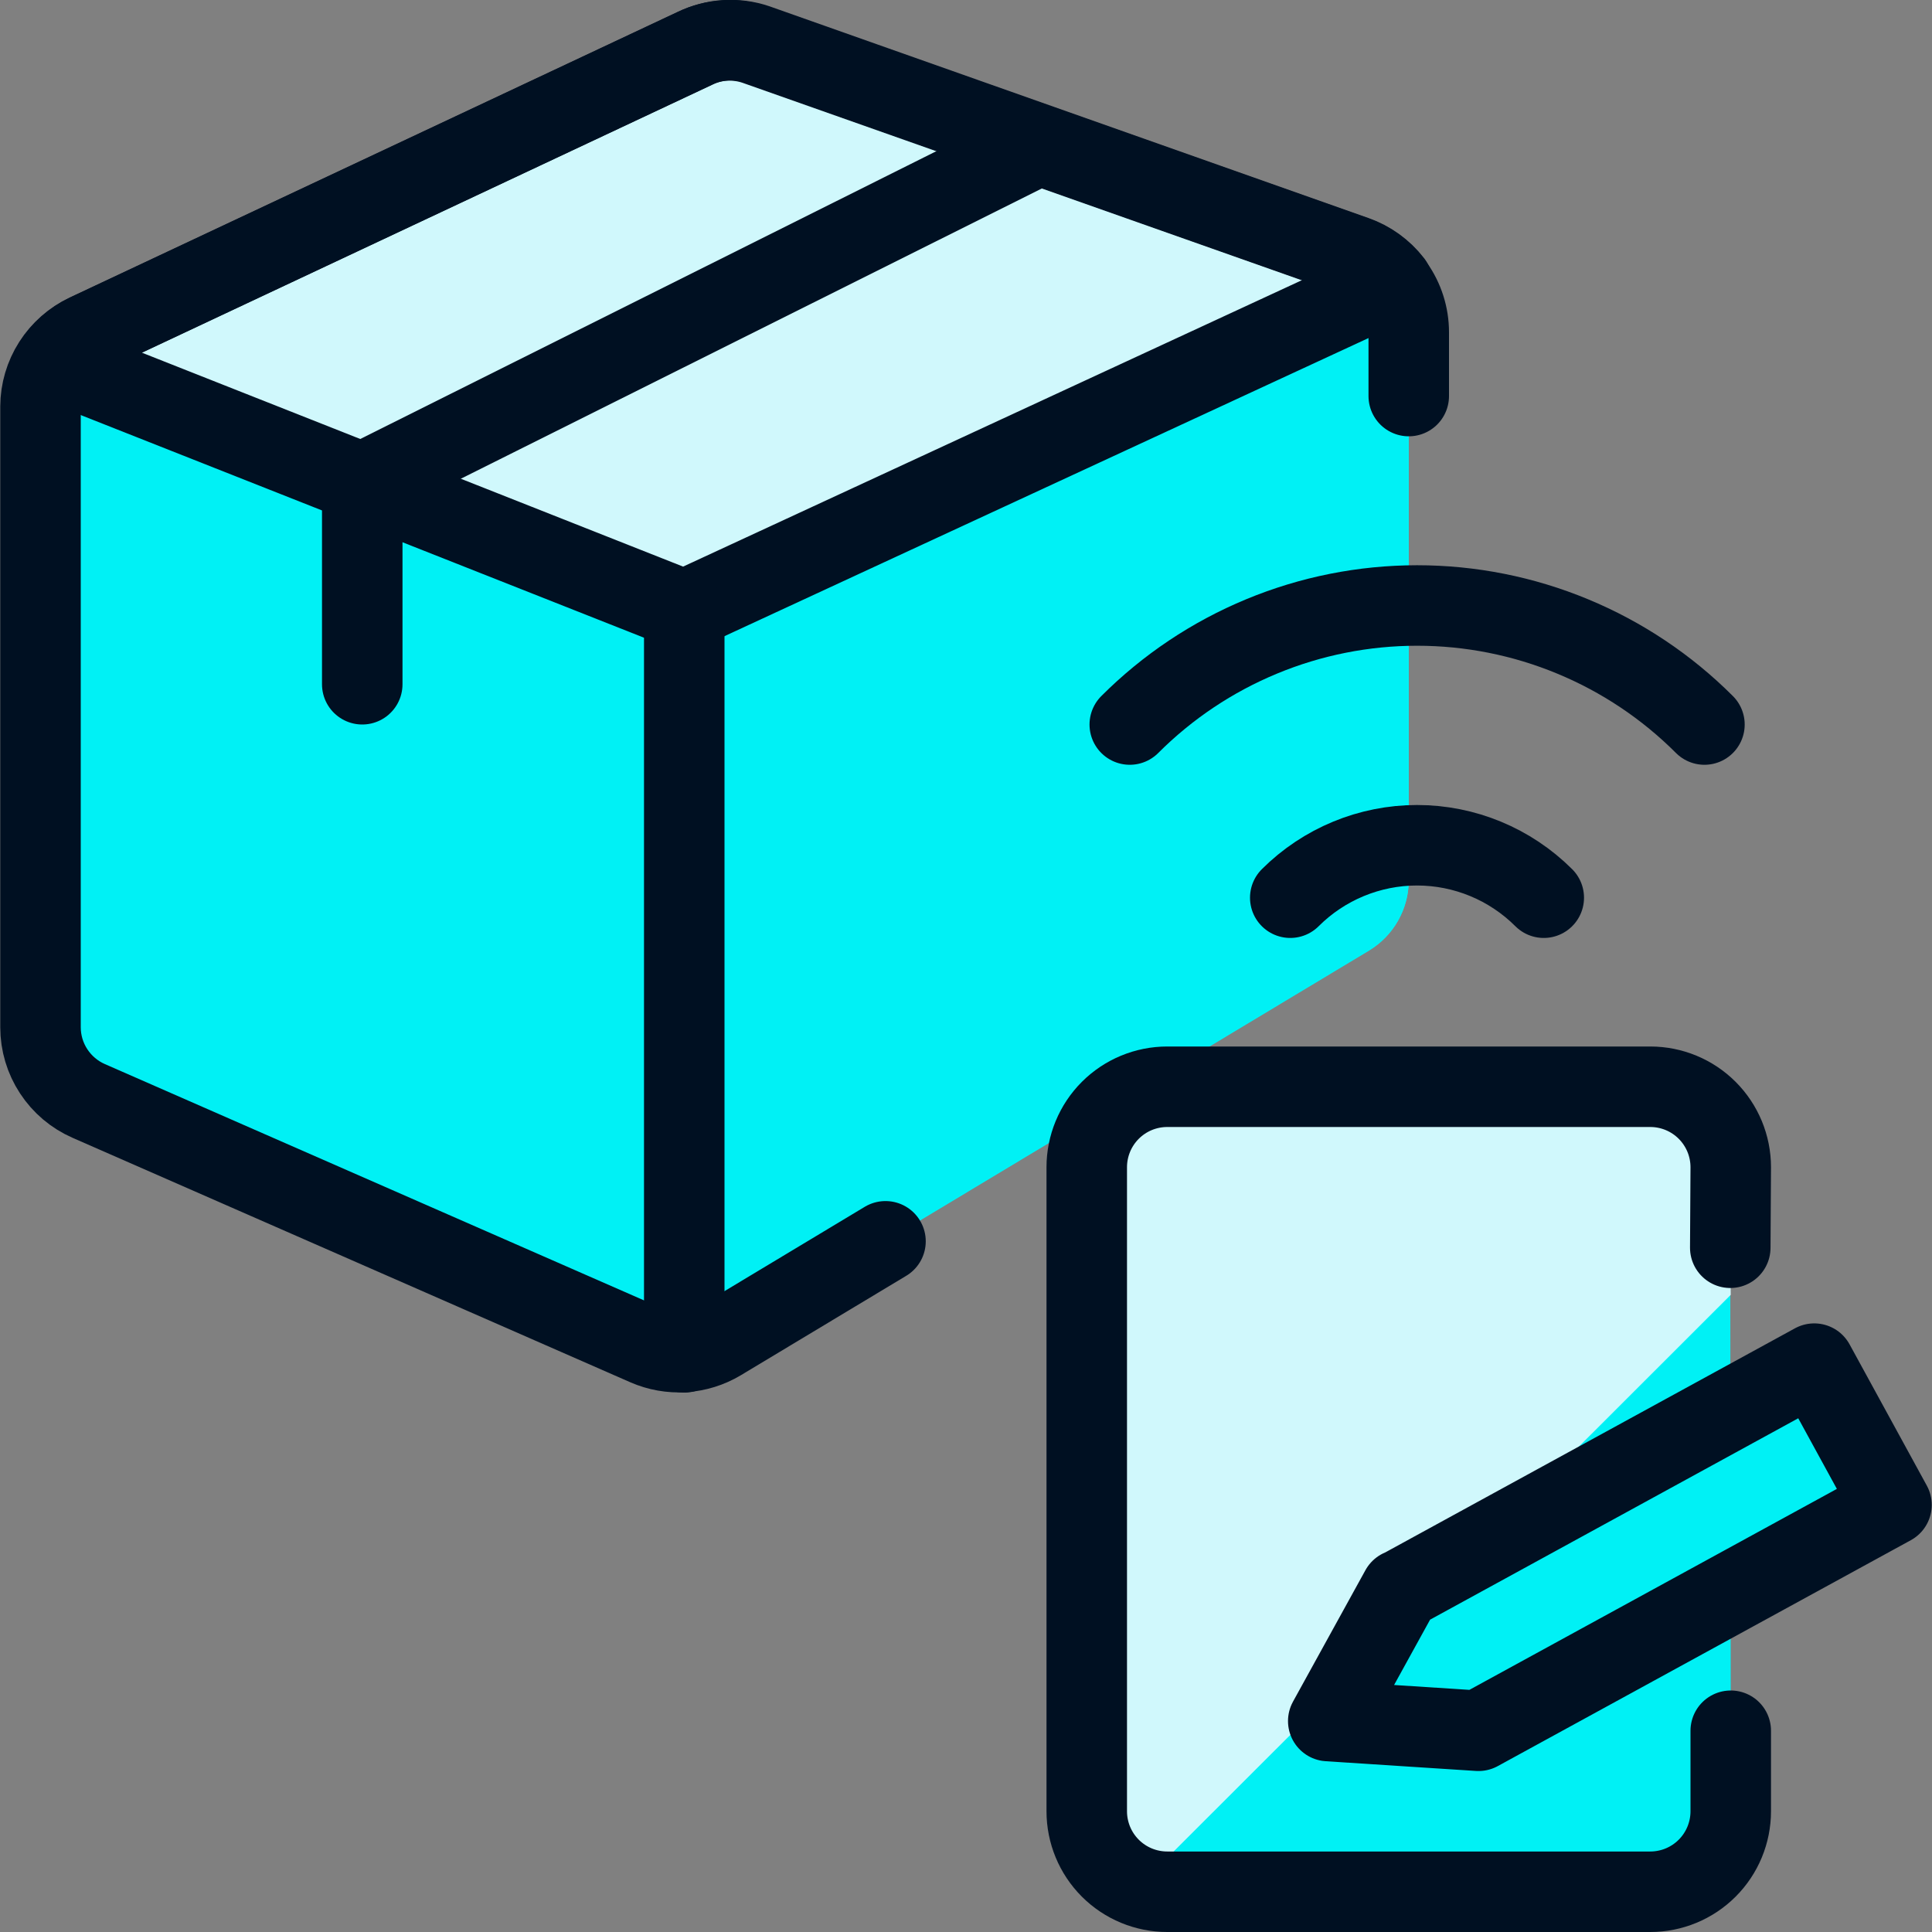<svg xmlns="http://www.w3.org/2000/svg" width="60" height="60" viewBox="0 0 60 60" fill="none"><rect x="0" y="0" width="60" height="60" fill="#808080" stroke="none"/><g clip-path="url(#clip0_1489_2421)"><path d="M43.75 10.329V27.354C43.747 27.788 43.633 28.213 43.418 28.589C43.204 28.966 42.896 29.281 42.525 29.504L22.35 41.629C22.012 41.837 21.628 41.96 21.231 41.986C20.835 42.012 20.438 41.941 20.075 41.779L2.75 34.204C2.305 34.006 1.927 33.684 1.661 33.276C1.394 32.868 1.252 32.392 1.25 31.904V12.629C1.246 12.126 1.404 11.636 1.7 11.229L21.25 18.954L43.225 8.779C43.564 9.225 43.748 9.769 43.75 10.329Z" fill="#00F1F5"/><path d="M43.75 10.319V27.369C43.744 27.802 43.628 28.226 43.414 28.602C43.2 28.978 42.894 29.293 42.525 29.519L22.35 41.644C22.013 41.835 21.637 41.946 21.25 41.969V18.969L43.225 8.794C43.56 9.232 43.744 9.767 43.75 10.319Z" fill="#00F1F5"/><path d="M43.236 8.781L21.253 18.956L1.711 11.231C1.956 10.867 2.292 10.574 2.686 10.381L21.586 1.501C22.178 1.21 22.861 1.165 23.486 1.376L42.086 7.951C42.541 8.112 42.94 8.4 43.236 8.781Z" fill="#D0F8FC" stroke="#001022" stroke-width="2.5" stroke-linecap="round" stroke-linejoin="round"/><path d="M32.267 4.5L11.25 15V21.25" stroke="#001022" stroke-width="2.5" stroke-linecap="round" stroke-linejoin="round"/><path d="M43.75 12.3V10.319C43.75 9.802 43.59 9.298 43.291 8.876C42.993 8.453 42.571 8.134 42.083 7.962L23.475 1.392C22.854 1.177 22.173 1.216 21.58 1.499L2.693 10.374C2.266 10.576 1.904 10.894 1.65 11.292C1.396 11.69 1.26 12.152 1.258 12.624V31.902C1.258 32.388 1.4 32.864 1.667 33.27C1.933 33.677 2.312 33.998 2.758 34.192L20.075 41.782C20.441 41.942 20.84 42.013 21.238 41.988C21.636 41.962 22.023 41.842 22.365 41.637L27.5 38.55" stroke="#001022" stroke-width="2.5" stroke-linecap="round" stroke-linejoin="round"/><path d="M21.25 18.967V41.999" stroke="#001022" stroke-width="2.5" stroke-linecap="round" stroke-linejoin="round"/><path d="M53.75 53.75V56.25C53.75 56.913 53.487 57.549 53.018 58.018C52.549 58.487 51.913 58.75 51.25 58.75H36.25C35.587 58.75 34.951 58.487 34.482 58.018C34.013 57.549 33.75 56.913 33.75 56.25V36.25C33.75 35.587 34.013 34.951 34.482 34.482C34.951 34.013 35.587 33.75 36.25 33.75H51.25C51.913 33.75 52.549 34.013 53.018 34.482C53.487 34.951 53.75 35.587 53.75 36.25L53.735 38.75" fill="#00F1F5"/><path d="M53.735 38.75L53.75 36.25C53.75 35.587 53.487 34.951 53.018 34.482C52.549 34.013 51.913 33.75 51.25 33.75H36.25C35.587 33.75 34.951 34.013 34.482 34.482C34.013 34.951 33.75 35.587 33.75 36.25V56.25C33.752 56.757 33.908 57.251 34.198 57.666C34.489 58.081 34.9 58.398 35.375 58.572L53.75 40.212L53.735 38.75Z" fill="#D0F8FC"/><path d="M53.75 53.75V56.25C53.75 56.913 53.487 57.549 53.018 58.018C52.549 58.487 51.913 58.75 51.25 58.75H36.25C35.587 58.75 34.951 58.487 34.482 58.018C34.013 57.549 33.75 56.913 33.75 56.25V36.25C33.75 35.587 34.013 34.951 34.482 34.482C34.951 34.013 35.587 33.75 36.25 33.75H51.25C51.913 33.75 52.549 34.013 53.018 34.482C53.487 34.951 53.75 35.587 53.75 36.25L53.735 38.75" stroke="#001022" stroke-width="2.5" stroke-linecap="round" stroke-linejoin="round"/><path d="M43.515 49.366L56.343 42.349L58.742 46.736L45.915 53.751L41.25 53.449L43.5 49.366H43.515Z" fill="#00F1F5" stroke="#001022" stroke-width="2.5" stroke-linecap="round" stroke-linejoin="round"/><path d="M52.933 22.501C51.762 21.329 50.371 20.399 48.839 19.765C47.308 19.13 45.667 18.804 44.01 18.804C42.352 18.804 40.711 19.13 39.18 19.765C37.649 20.399 36.258 21.329 35.086 22.501" stroke="#001022" stroke-width="2.5" stroke-linecap="round" stroke-linejoin="round"/><path d="M47.943 27.879C46.898 26.836 45.483 26.25 44.007 26.25C42.531 26.25 41.115 26.836 40.07 27.879" stroke="#001022" stroke-width="2.5" stroke-linecap="round" stroke-linejoin="round"/></g><defs><clipPath id="clip0_1489_2421"><rect width="60" height="60" fill="white"/></clipPath></defs></svg>